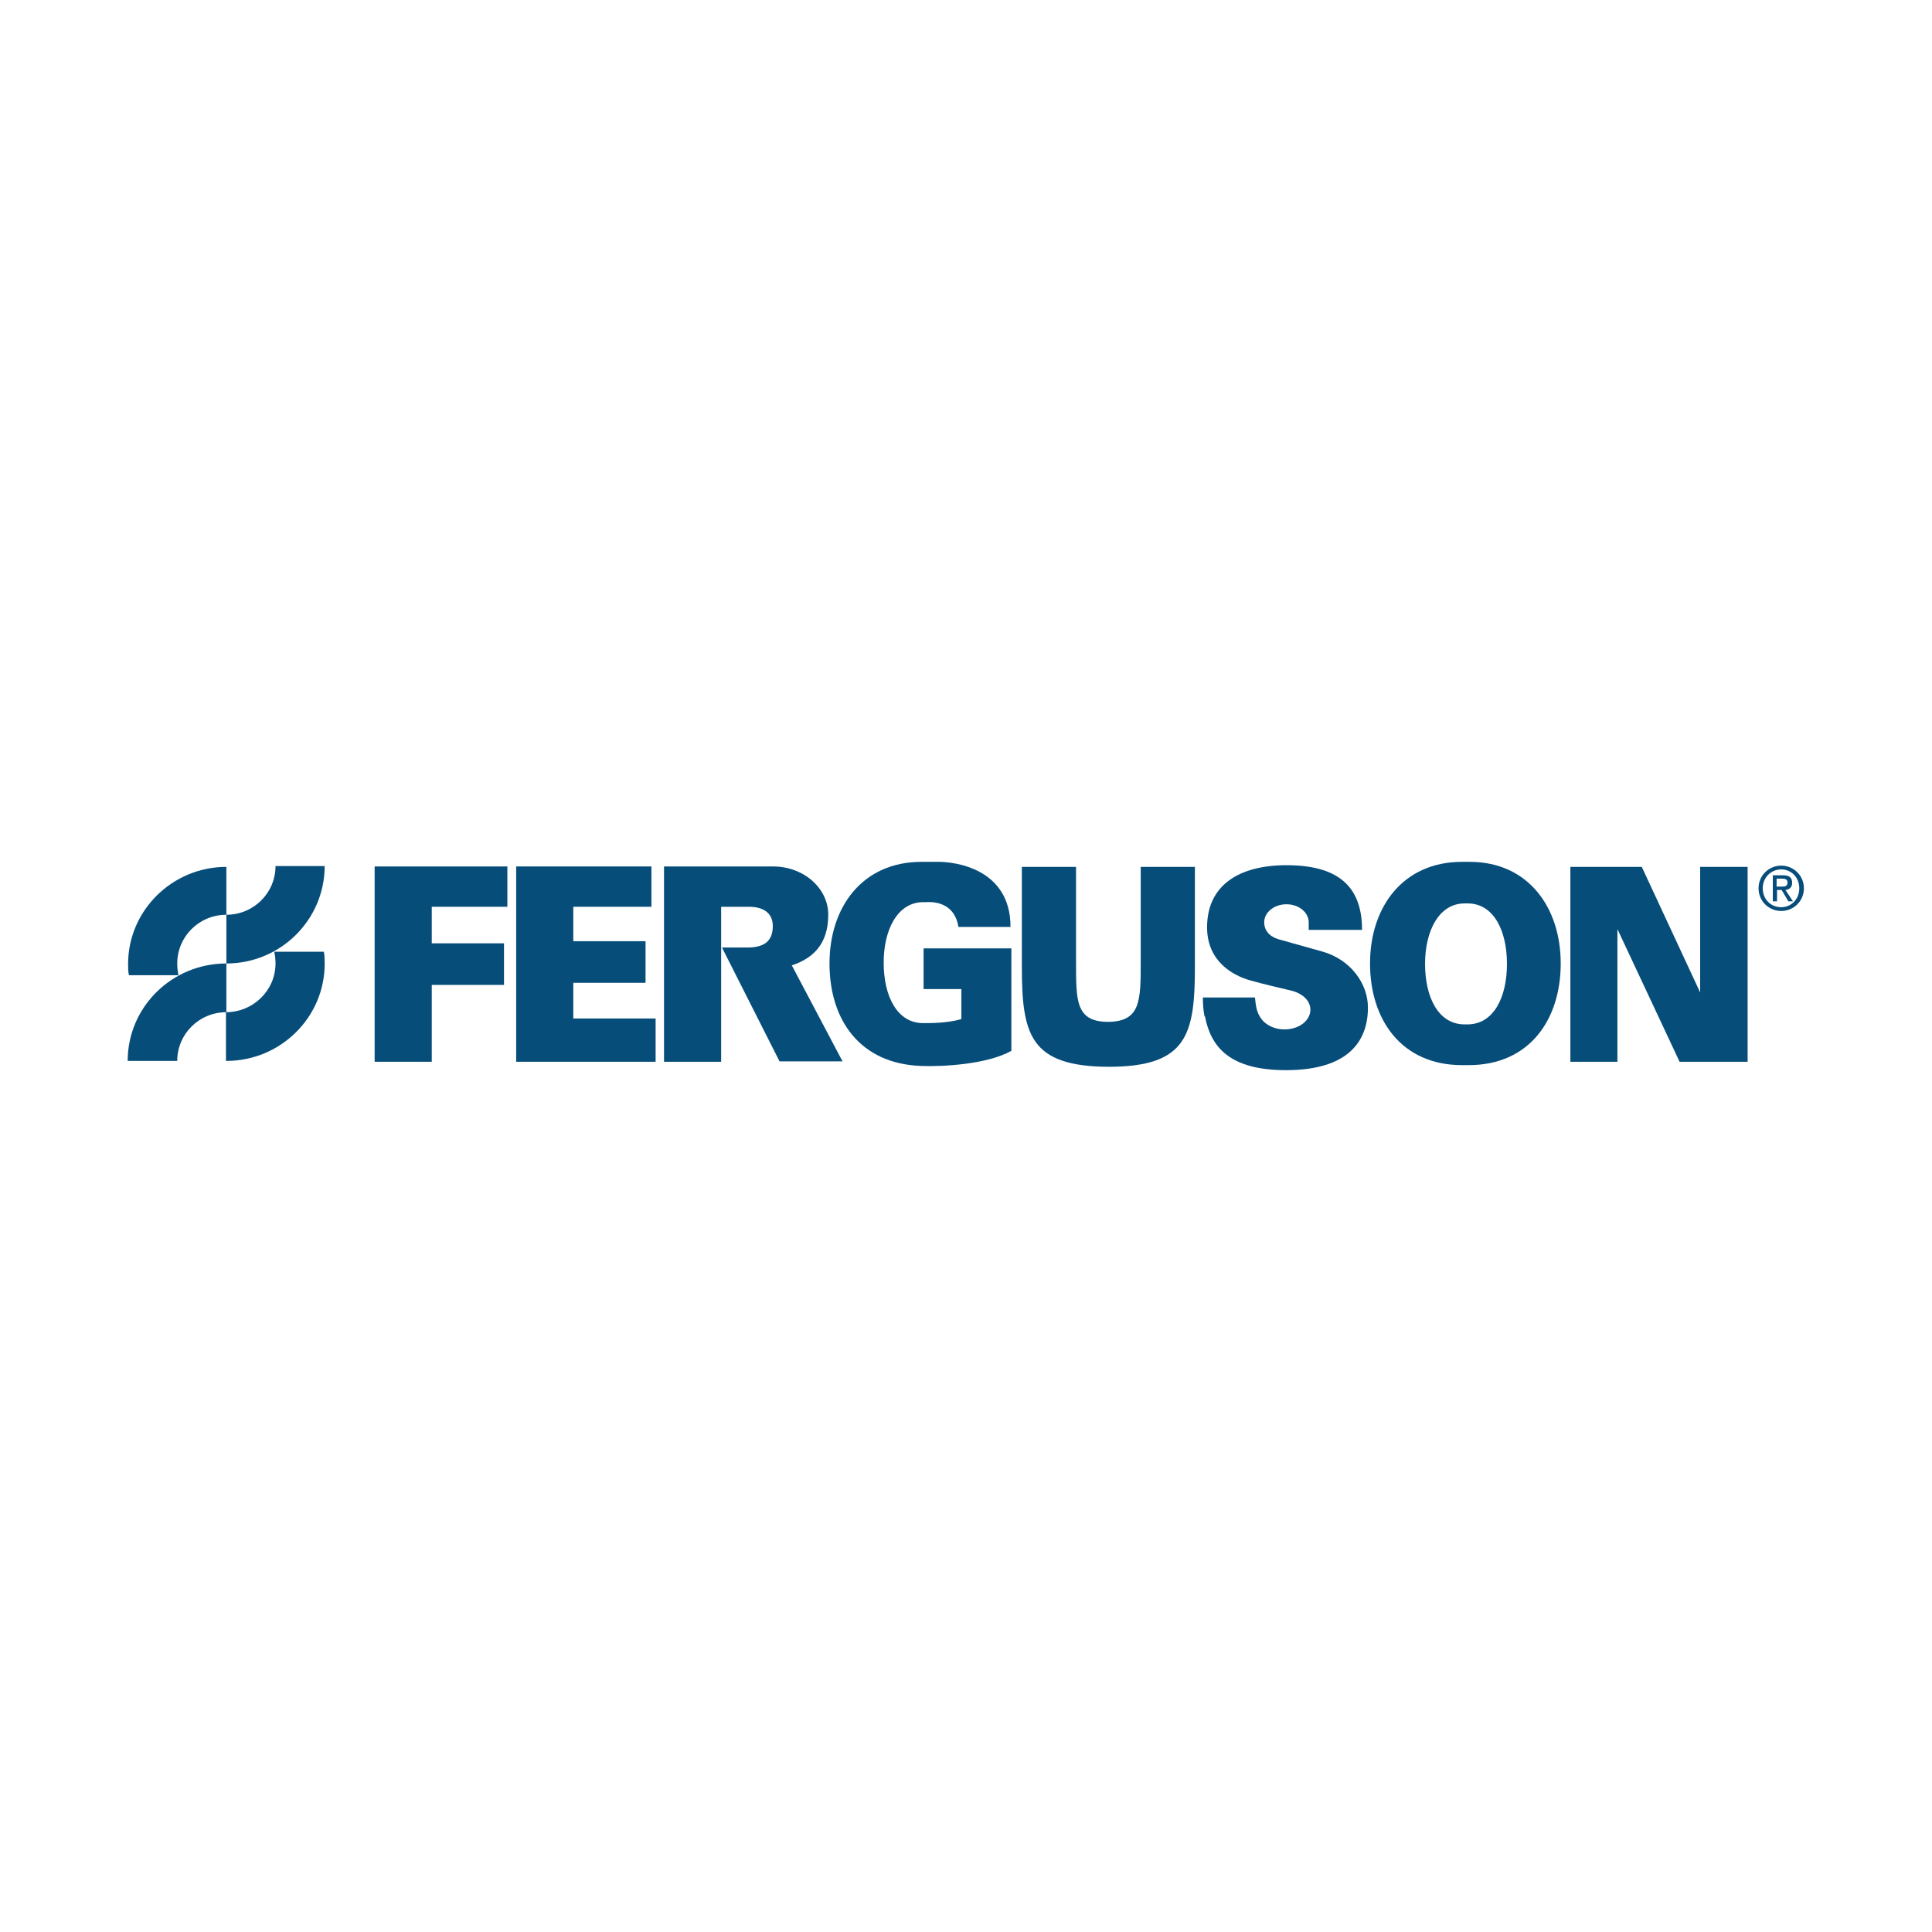 <?xml version="1.0" encoding="UTF-8"?>
<svg id="Layer_1" data-name="Layer 1" xmlns="http://www.w3.org/2000/svg" viewBox="0 0 46 46">
  <defs>
    <style>
      .cls-1 {
        fill: #064d7a;
      }
    </style>
  </defs>
  <g id="layer1">
    <g id="g33628">
      <path id="path7577" class="cls-1" d="m34.99,20.52c1.4,0,2.17,1.09,2.17,2.42s-.74,2.42-2.19,2.42h-.16c-1.44,0-2.19-1.08-2.19-2.42s.78-2.42,2.19-2.42h.17Zm-.04.99h-.08c-.6,0-.94.64-.94,1.44s.32,1.44.94,1.44h.07c.62,0,.94-.64.94-1.44s-.32-1.43-.92-1.44h-.01Z"/>
      <path id="path7581" class="cls-1" d="m42.41,21.11c.08,0,.15,0,.15-.1,0-.08-.07-.09-.13-.09h-.13v.19h.11Zm-.11.35h-.09v-.62h.24c.15,0,.22.05.22.18,0,.11-.07.16-.16.17l.18.27h-.11l-.16-.27h-.11v.27Zm.11.14c.24,0,.43-.19.43-.45s-.19-.45-.43-.45-.44.19-.44.45.19.45.44.45m-.54-.45c0-.31.25-.54.54-.54s.54.23.54.54-.25.54-.54.54-.54-.23-.54-.54"/>
      <path id="path7585" class="cls-1" d="m10.28,25.28v-1.83h1.72v-.99h-1.72v-.87h1.8v-.96h-3.16v4.65h1.36Z"/>
      <path id="path7589" class="cls-1" d="m15.62,24.25h-1.97v-.85h1.72v-.99h-1.72v-.82h1.86v-.96h-3.22v4.65h3.32v-1.03Z"/>
      <path id="path7593" class="cls-1" d="m18.87,22.98c.49-.17.84-.5.85-1.17.02-.65-.58-1.18-1.31-1.18h-2.6v4.65h1.36v-3.69h.66c.35,0,.57.15.57.46,0,.37-.22.5-.57.51h-.64l1.37,2.71h1.5l-1.21-2.29Z"/>
      <path id="path7597" class="cls-1" d="m22.89,24.26v-.71h-.9v-.97h2.09v2.44c-.57.32-1.62.38-2.14.36-1.47-.05-2.19-1.1-2.19-2.44s.78-2.42,2.19-2.42h.41c.37,0,1.71.15,1.71,1.55h-1.24c-.08-.5-.46-.61-.77-.59h-.07c-.6,0-.94.64-.94,1.44s.32,1.44.94,1.44c.21,0,.56,0,.89-.09"/>
      <path id="path7601" class="cls-1" d="m38.51,22.1v3.18h-1.12v-4.64h1.7l1.39,2.99v-2.99h1.13v4.64h-1.62l-1.49-3.18Z"/>
      <path id="path7605" class="cls-1" d="m28.68,24.2c-.03-.14-.04-.29-.04-.45h1.24c.02.18.03.35.16.52.11.14.31.24.54.24.35,0,.62-.21.62-.47,0-.23-.21-.4-.48-.46-.29-.07-.57-.13-.96-.24-.39-.11-1.02-.44-1.02-1.26,0-1.01.77-1.48,1.89-1.48,1.19,0,1.8.47,1.8,1.54h-1.27s0-.07,0-.18c0-.24-.24-.43-.53-.43s-.53.19-.53.43c0,.18.11.33.33.4.1.03.47.13,1.07.3.65.19,1.07.75,1.07,1.33,0,.82-.49,1.49-1.95,1.49-1.34,0-1.79-.55-1.93-1.28"/>
      <path id="path7609" class="cls-1" d="m26.39,25.4c1.88,0,2.06-.77,2.06-2.39v-2.37h-1.29v2.26c0,.92,0,1.42-.77,1.43-.78,0-.77-.5-.77-1.43v-2.26h-1.29v2.37c0,1.62.19,2.38,2.06,2.39"/>
      <path id="path7613" class="cls-1" d="m7.73,20.62c0,1.28-1.05,2.32-2.34,2.32v-1.16c.65,0,1.17-.52,1.17-1.16h1.17Z"/>
      <path id="path7617" class="cls-1" d="m3.04,25.26c0-1.28,1.05-2.32,2.35-2.32v1.16c-.65,0-1.17.52-1.17,1.16h-1.17Z"/>
      <path id="path7621" class="cls-1" d="m4.25,23.22c-.02-.09-.03-.18-.03-.28,0-.64.52-1.16,1.17-1.16v-1.14c-1.29,0-2.34,1.04-2.34,2.31,0,.09,0,.18.02.27h1.18Z"/>
      <path id="path7625" class="cls-1" d="m5.39,25.26c1.29,0,2.34-1.04,2.34-2.31,0-.1,0-.19-.02-.29h-1.18c.02.09.03.19.03.28,0,.64-.53,1.16-1.18,1.16v1.16Z"/>
    </g>
  </g>
</svg>